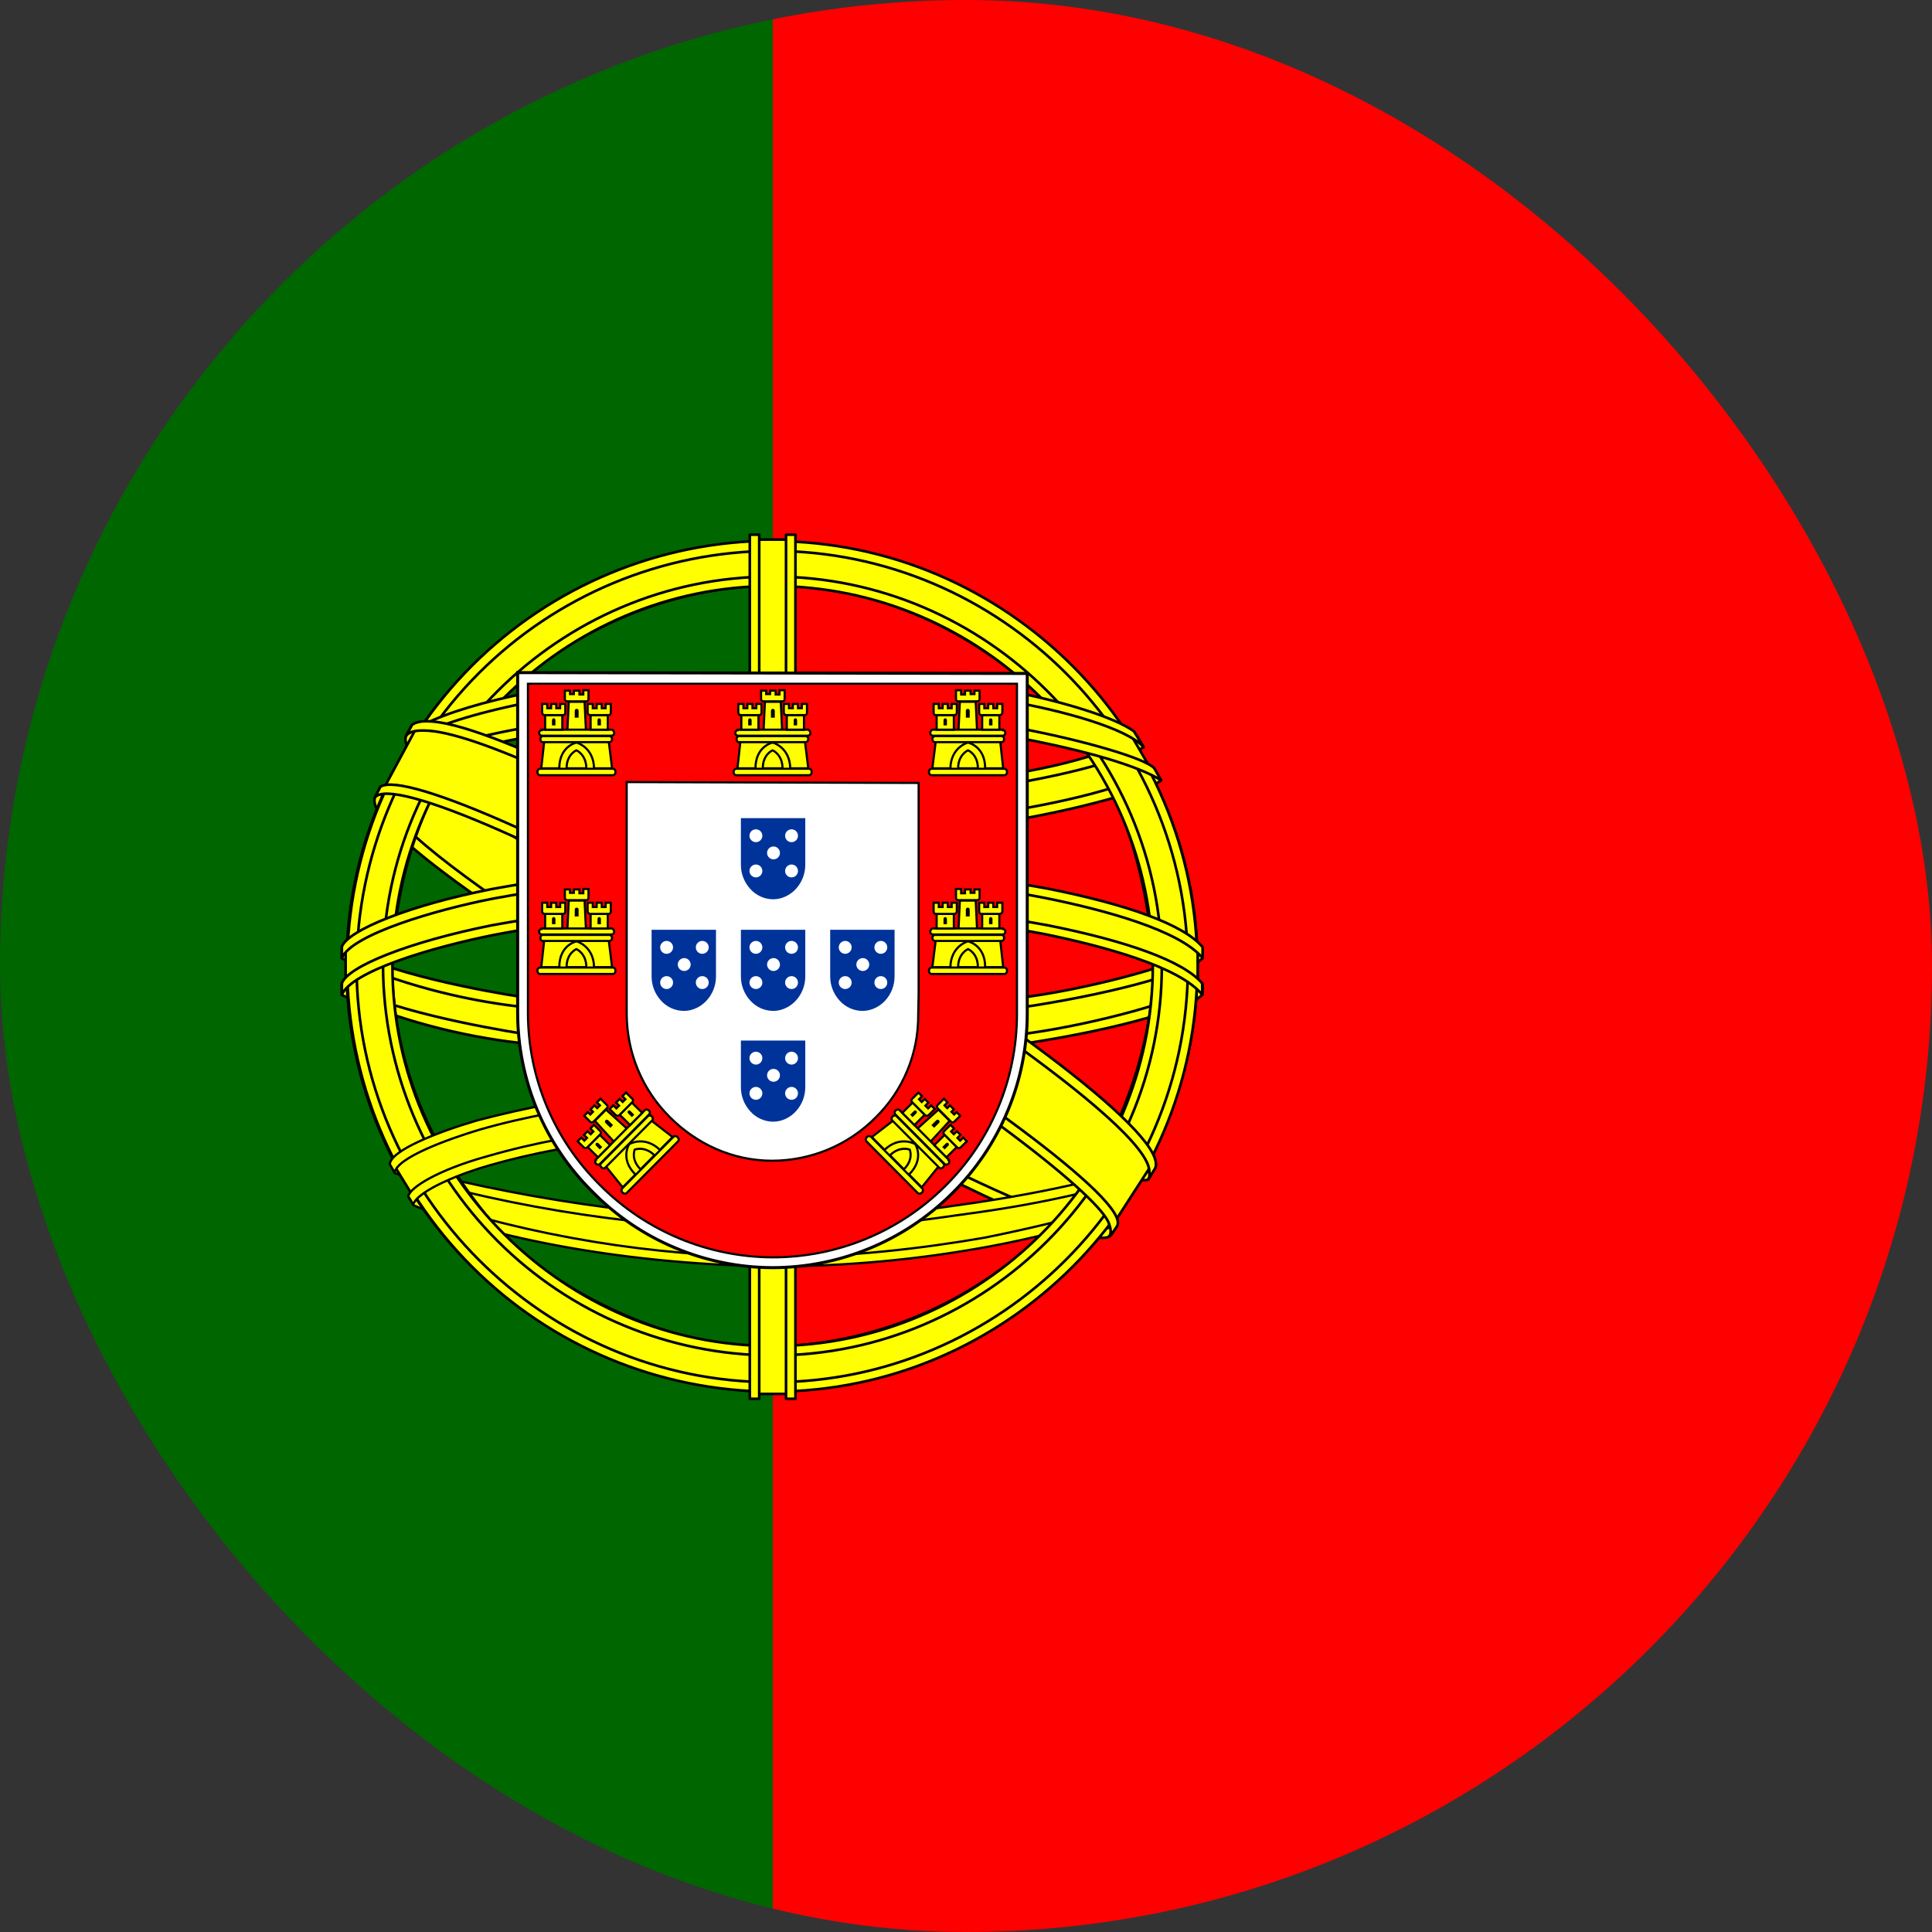 <svg width="64" height="64" viewBox="0 0 64 64" fill="none" xmlns="http://www.w3.org/2000/svg">
<rect x="0" y="0" width="64" height="64" fill="#333333" stroke="none"/>
<g id="Portugal (PT)">
<g clip-path="url(#clip0_7893_6740)">
<path id="Vector" d="M25.6 0H64V64H25.588L25.6 0Z" fill="#FF0000"/>
<path id="Vector_2" d="M-0 0H25.6V64H-0.013L-0 0Z" fill="#006600"/>
<g id="Group">
<path id="Vector_3" fill-rule="evenodd" clip-rule="evenodd" d="M36.726 40.825C32.426 40.7 12.726 28.4 12.601 26.438L13.676 24.625C15.626 27.462 35.776 39.425 37.751 39L36.726 40.825Z" fill="#FFFF00" stroke="black" stroke-width="0.087" stroke-linecap="round" stroke-linejoin="round"/>
<path id="Vector_4" fill-rule="evenodd" clip-rule="evenodd" d="M13.451 24.375C13.063 25.413 18.588 28.825 25.238 32.875C31.888 36.913 37.613 39.413 38.051 39.063L38.238 38.7C38.163 38.825 37.963 38.863 37.663 38.775C35.863 38.25 31.176 36.1 25.376 32.588C19.576 29.075 14.526 25.825 13.751 24.45C13.687 24.322 13.657 24.18 13.663 24.038H13.638L13.476 24.325L13.451 24.375ZM36.826 40.875C36.751 41.013 36.613 41.013 36.363 41C34.751 40.813 29.863 38.438 24.113 34.988C17.388 30.963 11.838 27.3 12.451 26.35L12.613 26.05L12.638 26.063C12.101 27.688 23.588 34.25 24.263 34.675C30.901 38.8 36.513 41.2 37.013 40.575L36.826 40.875Z" fill="#FFFF00" stroke="black" stroke-width="0.087" stroke-linecap="round" stroke-linejoin="round"/>
<path id="Vector_5" fill-rule="evenodd" clip-rule="evenodd" d="M25.625 27.625C29.913 27.588 35.225 27.038 38.275 25.825L37.625 24.75C35.813 25.75 30.488 26.413 25.588 26.5C19.788 26.45 15.7 25.913 13.65 24.538L13.025 25.675C16.8 27.263 20.65 27.613 25.625 27.625Z" fill="#FFFF00" stroke="black" stroke-width="0.087" stroke-linecap="round" stroke-linejoin="round"/>
<g id="Vector_6">
<path fill-rule="evenodd" clip-rule="evenodd" d="M38.462 25.85C38.35 26.012 36.362 26.7 33.425 27.2C30.835 27.588 28.219 27.781 25.6 27.775C23.092 27.786 20.586 27.628 18.1 27.3C15.037 26.812 13.437 26.137 12.85 25.9L13 25.612C14.662 26.268 16.394 26.729 18.162 26.987C20.628 27.31 23.113 27.464 25.6 27.45C28.198 27.451 30.793 27.259 33.362 26.875C36.362 26.387 38.012 25.762 38.237 25.475L38.462 25.85ZM37.875 24.75C37.55 25 35.925 25.587 33.075 26.037C30.611 26.391 28.126 26.567 25.637 26.562C23.238 26.581 20.84 26.426 18.462 26.1C15.55 25.725 14.012 25.037 13.462 24.837L13.625 24.55C14.05 24.775 15.55 25.375 18.5 25.8C20.866 26.107 23.251 26.253 25.637 26.237C28.105 26.241 30.57 26.065 33.012 25.712C35.887 25.312 37.437 24.587 37.675 24.4L37.875 24.75ZM11.5 32.8C14.15 34.225 20.012 34.95 25.575 35C30.637 35 37.237 34.212 39.7 32.9L39.625 31.475C38.862 32.687 31.8 33.85 25.525 33.8C19.25 33.75 13.425 32.775 11.487 31.525V32.8" fill="#FFFF00"/>
<path d="M11.5 32.8C14.15 34.225 20.012 34.95 25.575 35C30.637 35 37.237 34.212 39.7 32.9L39.625 31.475C38.862 32.687 31.8 33.85 25.525 33.8C19.25 33.75 13.425 32.775 11.487 31.525V32.8M38.462 25.85C38.35 26.012 36.362 26.7 33.425 27.2C30.835 27.588 28.219 27.781 25.6 27.775C23.092 27.786 20.586 27.628 18.1 27.3C15.037 26.812 13.437 26.137 12.85 25.9L13 25.612C14.662 26.268 16.394 26.729 18.162 26.987C20.628 27.31 23.113 27.464 25.6 27.45C28.198 27.451 30.793 27.259 33.362 26.875C36.362 26.387 38.012 25.762 38.237 25.475L38.462 25.85ZM37.875 24.75C37.55 25 35.925 25.587 33.075 26.037C30.611 26.391 28.126 26.567 25.637 26.562C23.238 26.581 20.84 26.426 18.462 26.1C15.55 25.725 14.012 25.037 13.462 24.837L13.625 24.55C14.05 24.775 15.55 25.375 18.5 25.8C20.866 26.107 23.251 26.253 25.637 26.237C28.105 26.241 30.57 26.065 33.012 25.712C35.887 25.312 37.437 24.587 37.675 24.4L37.875 24.75Z" stroke="black" stroke-width="0.087" stroke-linecap="round" stroke-linejoin="round"/>
</g>
<g id="Vector_7">
<path fill-rule="evenodd" clip-rule="evenodd" d="M39.838 32.6V32.938C39.463 33.388 37.138 34.063 34.225 34.525C31.34 34.944 28.428 35.145 25.513 35.125C22.088 35.125 19.363 34.875 17.238 34.55C15.199 34.318 13.206 33.783 11.325 32.963V32.563C12.625 33.425 16.113 34.05 17.288 34.238C19.388 34.563 22.1 34.8 25.513 34.8C29.1 34.8 31.975 34.55 34.175 34.213C36.275 33.913 39.25 33.125 39.838 32.6ZM39.838 31.388V31.738C39.463 32.175 37.138 32.85 34.225 33.313C31.34 33.732 28.428 33.932 25.513 33.913C22.088 33.913 19.363 33.663 17.25 33.35C15.207 33.115 13.209 32.576 11.325 31.75V31.35C12.625 32.213 16.113 32.85 17.288 33.025C19.4 33.35 22.113 33.6 25.513 33.6C29.1 33.6 31.975 33.35 34.175 33C36.275 32.7 39.25 31.913 39.838 31.388ZM25.563 40.575C19.488 40.538 14.275 38.925 13.175 38.65L13.975 39.9C15.913 40.725 21 41.95 25.625 41.813C30.25 41.675 34.288 41.313 37.125 39.938L37.95 38.625C36.013 39.538 29.413 40.575 25.575 40.575" fill="#FFFF00"/>
<path d="M25.563 40.575C19.488 40.538 14.275 38.925 13.175 38.65L13.975 39.9C15.913 40.725 21 41.95 25.625 41.813C30.25 41.675 34.288 41.313 37.125 39.938L37.95 38.625C36.013 39.538 29.413 40.575 25.575 40.575M39.838 32.6V32.938C39.463 33.388 37.138 34.063 34.225 34.525C31.34 34.944 28.428 35.145 25.513 35.125C22.088 35.125 19.363 34.875 17.238 34.55C15.199 34.318 13.206 33.783 11.325 32.963V32.563C12.625 33.425 16.113 34.05 17.288 34.238C19.388 34.563 22.1 34.8 25.513 34.8C29.1 34.8 31.975 34.55 34.175 34.213C36.275 33.913 39.25 33.125 39.838 32.6ZM39.838 31.388V31.738C39.463 32.175 37.138 32.85 34.225 33.313C31.34 33.732 28.428 33.932 25.513 33.913C22.088 33.913 19.363 33.663 17.25 33.35C15.207 33.115 13.209 32.576 11.325 31.75V31.35C12.625 32.213 16.113 32.85 17.288 33.025C19.4 33.35 22.113 33.6 25.513 33.6C29.1 33.6 31.975 33.35 34.175 33C36.275 32.7 39.25 31.913 39.838 31.388Z" stroke="black" stroke-width="0.087" stroke-linecap="round" stroke-linejoin="round"/>
</g>
<path id="Vector_8" fill-rule="evenodd" clip-rule="evenodd" d="M37.437 39.637C37.316 39.823 37.191 40.006 37.062 40.187C35.644 40.658 34.195 41.03 32.725 41.3C30.366 41.734 27.973 41.951 25.575 41.95C20.187 41.875 15.775 40.825 13.7 39.925L13.525 39.637L13.562 39.587L13.837 39.7C17.633 40.958 21.602 41.611 25.6 41.637C28.1 41.65 30.6 41.35 32.612 41C35.712 40.375 36.962 39.912 37.35 39.7L37.437 39.637ZM38.15 38.462H38.162C38.072 38.621 37.98 38.78 37.887 38.937C37.175 39.187 35.225 39.762 32.387 40.162C30.512 40.412 29.35 40.662 25.637 40.737C21.384 40.691 17.157 40.061 13.075 38.862L12.925 38.55C17.071 39.688 21.34 40.317 25.637 40.425C29.037 40.35 30.487 40.1 32.337 39.837C35.65 39.337 37.312 38.787 37.812 38.625C37.809 38.616 37.804 38.608 37.8 38.6L38.15 38.462Z" fill="#FFFF00" stroke="black" stroke-width="0.075" stroke-linecap="round" stroke-linejoin="round"/>
<path id="Vector_9" fill-rule="evenodd" clip-rule="evenodd" d="M38.226 31.675C38.251 35.675 36.201 39.275 34.551 40.863C32.127 43.22 28.894 44.561 25.513 44.613C21.476 44.688 17.676 42.05 16.651 40.9C14.651 38.638 13.026 35.775 12.976 31.9C13.226 27.525 14.938 24.488 17.426 22.4C19.833 20.42 22.859 19.349 25.976 19.375C29.151 19.463 32.876 21.025 35.438 24.125C37.113 26.15 37.851 28.35 38.226 31.688V31.675ZM25.551 17.975C33.301 17.975 39.676 24.288 39.676 32.013C39.653 35.744 38.154 39.314 35.508 41.944C32.861 44.574 29.282 46.05 25.551 46.05C17.801 46.05 11.476 39.75 11.476 32.013C11.476 24.275 17.801 17.975 25.551 17.975Z" fill="#FFFF00" stroke="black" stroke-width="0.087" stroke-linecap="round" stroke-linejoin="round"/>
<path id="Vector_10" fill-rule="evenodd" clip-rule="evenodd" d="M25.587 17.925C33.337 17.925 39.663 24.263 39.663 32.013C39.663 39.763 33.337 46.1 25.587 46.1C21.852 46.09 18.273 44.601 15.633 41.959C12.992 39.316 11.507 35.736 11.5 32C11.51 28.267 12.997 24.689 15.637 22.05C18.277 19.41 21.854 17.922 25.587 17.913V17.925ZM11.812 32.013C11.812 39.588 18.038 45.788 25.587 45.788C33.138 45.788 39.35 39.588 39.35 32.013C39.35 24.438 33.138 18.25 25.587 18.25C21.94 18.263 18.446 19.717 15.866 22.295C13.286 24.873 11.829 28.366 11.812 32.013Z" fill="#FFFF00" stroke="black" stroke-width="0.087" stroke-linecap="round" stroke-linejoin="round"/>
<path id="Vector_11" fill-rule="evenodd" clip-rule="evenodd" d="M25.6 19.1C32.663 19.1 38.487 24.913 38.487 32C38.487 39.1 32.663 44.9 25.6 44.9C22.181 44.89 18.904 43.528 16.485 41.112C14.066 38.695 12.701 35.419 12.688 32C12.688 24.913 18.512 19.1 25.587 19.1H25.6ZM13 32C13 38.925 18.688 44.588 25.6 44.588C32.5 44.588 38.188 38.925 38.188 32C38.188 25.075 32.5 19.413 25.587 19.413C18.675 19.413 13 25.075 13 32Z" fill="#FFFF00" stroke="black" stroke-width="0.087" stroke-linecap="round" stroke-linejoin="round"/>
<path id="Vector_12" fill-rule="evenodd" clip-rule="evenodd" d="M26.163 17.875H24.95V46.175H26.163V17.875Z" fill="#FFFF00" stroke="black" stroke-width="0.087" stroke-linecap="round" stroke-linejoin="round"/>
<path id="Vector_13" fill-rule="evenodd" clip-rule="evenodd" d="M26.038 17.712H26.35V46.337H26.038V17.712ZM24.838 17.712H25.15V46.337H24.838V17.712Z" fill="#FFFF00" stroke="black" stroke-width="0.087" stroke-linecap="round" stroke-linejoin="round"/>
<path id="Vector_14" fill-rule="evenodd" clip-rule="evenodd" d="M39.675 32.562V31.5L38.825 30.712L33.988 29.425L27.013 28.712L18.638 29.137L12.65 30.562L11.45 31.462V32.5L14.5 31.125L21.75 30H28.725L33.85 30.562L37.4 31.425L39.675 32.562Z" fill="#FFFF00" stroke="black" stroke-width="0.087" stroke-linecap="round" stroke-linejoin="round"/>
<path id="Vector_15" fill-rule="evenodd" clip-rule="evenodd" d="M25.588 29.837C28.644 29.825 31.695 30.097 34.7 30.65C37.338 31.175 39.2 31.837 39.825 32.575V32.95C39.075 32.025 36.575 31.35 34.638 30.95C32.1 30.462 28.888 30.15 25.588 30.15C22.088 30.15 18.838 30.488 16.338 30.975C14.338 31.375 11.663 32.163 11.325 32.95V32.575C11.513 32.025 13.5 31.212 16.3 30.65C19.364 30.094 22.474 29.822 25.588 29.837ZM25.588 28.625C28.648 28.613 31.703 28.885 34.713 29.438C37.338 29.962 39.213 30.625 39.838 31.375V31.738C39.075 30.812 36.563 30.137 34.638 29.75C32.1 29.25 28.888 28.938 25.588 28.938C22.494 28.928 19.406 29.204 16.363 29.762C14.425 30.137 11.638 30.962 11.325 31.738V31.363C11.513 30.825 13.55 29.988 16.3 29.45C19.364 28.89 22.473 28.614 25.588 28.625ZM25.525 22.462C30.763 22.438 35.338 23.2 37.425 24.275L38.188 25.587C36.375 24.613 31.438 23.587 25.525 23.75C20.713 23.775 15.575 24.275 12.988 25.65L13.9 24.125C16.025 23.025 21.025 22.475 25.525 22.462Z" fill="#FFFF00" stroke="black" stroke-width="0.087" stroke-linecap="round" stroke-linejoin="round"/>
<g id="Vector_16">
<path fill-rule="evenodd" clip-rule="evenodd" d="M25.588 23.55C28.588 23.55 31.463 23.712 33.763 24.125C35.9 24.525 37.95 25.125 38.238 25.45L38.463 25.85C37.75 25.387 35.988 24.863 33.713 24.438C31.027 24.009 28.308 23.821 25.588 23.875C22.213 23.875 19.588 24.038 17.338 24.438C14.963 24.875 13.313 25.512 12.9 25.812L13.125 25.4C13.913 24.988 15.175 24.5 17.288 24.125C19.613 23.7 22.25 23.575 25.588 23.55ZM25.588 22.35C28.228 22.308 30.867 22.492 33.475 22.9C35.213 23.238 36.925 23.762 37.563 24.225L37.888 24.75C37.325 24.125 35.213 23.538 33.338 23.212C31.163 22.837 28.45 22.688 25.588 22.663C22.588 22.663 19.813 22.85 17.663 23.238C15.613 23.637 14.288 24.1 13.725 24.462L14.013 24.012C14.788 23.613 16.038 23.238 17.613 22.925C19.775 22.538 22.575 22.35 25.588 22.35ZM32.588 37.862C30.277 37.464 27.933 37.288 25.588 37.337C16.85 37.438 14.038 39.125 13.688 39.638L13.038 38.575C15.25 36.962 20 36.062 25.625 36.15C28.538 36.2 31.05 36.4 33.175 36.8L32.575 37.862" fill="#FFFF00"/>
<path d="M32.588 37.862C30.277 37.464 27.933 37.288 25.588 37.337C16.85 37.438 14.038 39.125 13.688 39.638L13.038 38.575C15.25 36.962 20 36.062 25.625 36.15C28.538 36.2 31.05 36.4 33.175 36.8L32.575 37.862M25.588 23.55C28.588 23.55 31.463 23.712 33.763 24.125C35.9 24.525 37.95 25.125 38.238 25.45L38.463 25.85C37.75 25.387 35.988 24.863 33.713 24.438C31.027 24.009 28.308 23.821 25.588 23.875C22.213 23.875 19.588 24.038 17.338 24.438C14.963 24.875 13.313 25.512 12.9 25.812L13.125 25.4C13.913 24.988 15.175 24.5 17.288 24.125C19.613 23.7 22.25 23.575 25.588 23.55ZM25.588 22.35C28.228 22.308 30.867 22.492 33.475 22.9C35.213 23.238 36.925 23.762 37.563 24.225L37.888 24.75C37.325 24.125 35.213 23.538 33.338 23.212C31.163 22.837 28.45 22.688 25.588 22.663C22.588 22.663 19.813 22.85 17.663 23.238C15.613 23.637 14.288 24.1 13.725 24.462L14.013 24.012C14.788 23.613 16.038 23.238 17.613 22.925C19.775 22.538 22.575 22.35 25.588 22.35Z" stroke="black" stroke-width="0.087" stroke-linecap="round" stroke-linejoin="round"/>
</g>
<path id="Vector_17" fill-rule="evenodd" clip-rule="evenodd" d="M25.538 37.188C27.963 37.225 30.351 37.313 32.663 37.75L32.488 38.05C30.198 37.655 27.875 37.475 25.551 37.513C22.326 37.488 19.051 37.788 16.226 38.6C15.326 38.85 13.851 39.425 13.688 39.9L13.526 39.625C13.576 39.35 14.476 38.763 16.151 38.3C19.401 37.363 22.438 37.213 25.526 37.175L25.538 37.188ZM25.651 35.963C28.211 35.96 30.767 36.182 33.288 36.625L33.113 36.938C30.656 36.488 28.161 36.27 25.663 36.288C22.426 36.288 19.001 36.525 15.876 37.425C14.876 37.725 13.126 38.35 13.076 38.85L12.913 38.563C12.951 38.113 14.451 37.513 15.813 37.113C19.023 36.273 22.334 35.886 25.651 35.963Z" fill="#FFFF00" stroke="black" stroke-width="0.075" stroke-linecap="round" stroke-linejoin="round"/>
<path id="Vector_18" fill-rule="evenodd" clip-rule="evenodd" d="M38.05 38.738L37 40.363L33.988 37.688L26.163 32.438L17.35 27.588L12.763 26.025L13.738 24.213L14.075 24.038L16.925 24.75L26.3 29.588L31.713 33L36.25 36.25L38.1 38.388L38.05 38.738Z" fill="#FFFF00" stroke="black" stroke-width="0.087" stroke-linecap="round" stroke-linejoin="round"/>
<path id="Vector_19" fill-rule="evenodd" clip-rule="evenodd" d="M12.6 26.062C13.412 25.525 19.312 28.15 25.475 31.875C31.637 35.612 37.525 39.825 37 40.625L36.825 40.887L36.737 40.95C36.762 40.95 36.85 40.825 36.737 40.537C36.462 39.675 32.3 36.35 25.362 32.162C18.612 28.137 12.987 25.712 12.425 26.412L12.6 26.062ZM38.262 38.712C38.762 37.712 33.3 33.587 26.512 29.575C19.575 25.637 14.562 23.325 13.65 24.012L13.45 24.387C13.45 24.4 13.45 24.362 13.5 24.325C13.662 24.187 13.937 24.2 14.062 24.2C15.637 24.212 20.137 26.275 26.437 29.9C29.2 31.5 38.112 37.225 38.075 38.825C38.075 38.962 38.087 38.987 38.037 39.062L38.262 38.712Z" fill="#FFFF00" stroke="black" stroke-width="0.087" stroke-linecap="round" stroke-linejoin="round"/>
</g>
<g id="Group_2">
<path id="Vector_20" d="M17.148 33.559C17.15 34.663 17.371 35.756 17.798 36.774C18.225 37.792 18.85 38.715 19.636 39.49C20.413 40.278 21.338 40.906 22.359 41.335C23.379 41.765 24.474 41.988 25.581 41.993C27.822 41.993 29.97 41.102 31.555 39.518C32.338 38.739 32.96 37.813 33.385 36.792C33.81 35.772 34.029 34.678 34.029 33.573V22.309L17.148 22.281V33.559Z" fill="white" stroke="black" stroke-width="0.1"/>
<path id="Vector_21" d="M17.489 33.573C17.492 34.632 17.705 35.68 18.115 36.657C18.525 37.633 19.125 38.518 19.879 39.262C21.393 40.784 23.449 41.643 25.596 41.651C27.739 41.653 29.795 40.803 31.313 39.29C32.065 38.546 32.662 37.66 33.069 36.683C33.477 35.707 33.687 34.66 33.688 33.602V22.65H17.489V33.573ZM30.431 25.936V32.89L30.417 33.616C30.422 34.251 30.299 34.881 30.054 35.467C29.81 36.054 29.45 36.585 28.995 37.029C28.091 37.937 26.863 38.448 25.582 38.451C24.245 38.451 23.064 37.882 22.183 37.001C21.275 36.096 20.764 34.869 20.76 33.587V25.907L30.431 25.936Z" fill="#FF0000" stroke="black" stroke-width="0.071"/>
<g id="e">
<g id="d">
<path id="Vector_22" d="M18.513 25.509C18.527 24.727 19.082 24.542 19.082 24.542C19.096 24.542 19.693 24.741 19.693 25.523L18.513 25.509Z" fill="#FFFF00"/>
<path id="Vector_23" d="M18.029 24.556L17.93 25.452H18.527C18.527 24.713 19.096 24.599 19.096 24.599C19.11 24.599 19.665 24.755 19.679 25.452H20.276L20.163 24.542L18.029 24.556ZM17.887 25.466H20.305C20.348 25.466 20.39 25.509 20.39 25.566C20.39 25.637 20.348 25.68 20.305 25.68H17.887C17.844 25.68 17.802 25.637 17.802 25.566C17.802 25.509 17.844 25.466 17.901 25.466H17.887Z" fill="#FFFF00" stroke="black" stroke-width="0.071"/>
<g id="Vector_24">
<path d="M18.769 25.452C18.769 24.983 19.096 24.855 19.096 24.855C19.096 24.855 19.423 24.997 19.423 25.452H18.769ZM17.944 24.172H20.262C20.305 24.172 20.347 24.229 20.347 24.286C20.347 24.329 20.305 24.371 20.262 24.371H17.944C17.901 24.371 17.858 24.329 17.858 24.272C17.858 24.229 17.901 24.186 17.944 24.186V24.172ZM18.001 24.386H20.191C20.233 24.386 20.276 24.428 20.276 24.485C20.276 24.542 20.233 24.585 20.191 24.585H17.986C17.93 24.585 17.901 24.542 17.901 24.485C17.901 24.428 17.93 24.386 17.986 24.386H18.001ZM18.712 22.878H18.882V22.992H19.01V22.878H19.195V23.006H19.323V22.864H19.494V23.148C19.494 23.205 19.465 23.233 19.423 23.233H18.797C18.754 23.233 18.712 23.205 18.712 23.162V22.878ZM19.366 23.262L19.409 24.172H18.797L18.84 23.248H19.366" fill="#FFFF00"/>
<path d="M19.366 23.262L19.409 24.172H18.797L18.84 23.248H19.366M18.769 25.452C18.769 24.983 19.096 24.855 19.096 24.855C19.096 24.855 19.423 24.997 19.423 25.452H18.769ZM17.944 24.172H20.262C20.305 24.172 20.347 24.229 20.347 24.286C20.347 24.329 20.305 24.371 20.262 24.371H17.944C17.901 24.371 17.858 24.329 17.858 24.272C17.858 24.229 17.901 24.186 17.944 24.186V24.172ZM18.001 24.386H20.191C20.233 24.386 20.276 24.428 20.276 24.485C20.276 24.542 20.233 24.585 20.191 24.585H17.986C17.93 24.585 17.901 24.542 17.901 24.485C17.901 24.428 17.93 24.386 17.986 24.386H18.001ZM18.712 22.878H18.882V22.992H19.01V22.878H19.195V23.006H19.323V22.864H19.494V23.148C19.494 23.205 19.465 23.233 19.423 23.233H18.797C18.754 23.233 18.712 23.205 18.712 23.162V22.878Z" stroke="black" stroke-width="0.071"/>
</g>
<path id="a" d="M18.627 23.689V24.172H18.058V23.689H18.627Z" fill="#FFFF00" stroke="black" stroke-width="0.071"/>
<path id="a_2" d="M20.134 23.689V24.172H19.565V23.689H20.134Z" fill="#FFFF00" stroke="black" stroke-width="0.071"/>
<path id="b" d="M17.958 23.319H18.129V23.461H18.257V23.319H18.427V23.461H18.555V23.319H18.726V23.603C18.726 23.66 18.698 23.689 18.655 23.689H18.043C18.021 23.689 17.999 23.68 17.983 23.664C17.967 23.648 17.958 23.626 17.958 23.603V23.319Z" fill="#FFFF00" stroke="black" stroke-width="0.071"/>
<path id="b_2" d="M19.466 23.319H19.637V23.461H19.765V23.319H19.935V23.461H20.063V23.319H20.234V23.603C20.234 23.66 20.205 23.689 20.163 23.689H19.551C19.529 23.689 19.507 23.68 19.491 23.664C19.475 23.648 19.466 23.626 19.466 23.603V23.319Z" fill="#FFFF00" stroke="black" stroke-width="0.071"/>
<path id="Vector_25" d="M19.039 23.546C19.039 23.461 19.167 23.461 19.167 23.546V23.774H19.039V23.546Z" fill="#000001"/>
<path id="c" d="M18.285 23.859C18.285 23.774 18.399 23.774 18.399 23.859V24.03H18.285V23.859Z" fill="#000001"/>
<path id="c_2" d="M19.793 23.859C19.793 23.774 19.907 23.774 19.907 23.859V24.03H19.793V23.859Z" fill="#000001"/>
</g>
<g id="d_2">
<path id="Vector_26" d="M18.513 32.094C18.527 31.312 19.082 31.127 19.082 31.127C19.096 31.127 19.693 31.326 19.693 32.108L18.513 32.094Z" fill="#FFFF00"/>
<path id="Vector_27" d="M18.029 31.141L17.93 32.037H18.527C18.527 31.298 19.096 31.184 19.096 31.184C19.11 31.184 19.665 31.34 19.679 32.037H20.276L20.163 31.127L18.029 31.141ZM17.887 32.051H20.305C20.348 32.051 20.39 32.094 20.39 32.151C20.39 32.222 20.348 32.265 20.305 32.265H17.887C17.844 32.265 17.802 32.222 17.802 32.151C17.802 32.094 17.844 32.051 17.901 32.051H17.887Z" fill="#FFFF00" stroke="black" stroke-width="0.071"/>
<g id="Vector_28">
<path d="M18.769 32.037C18.769 31.568 19.096 31.44 19.096 31.44C19.096 31.44 19.423 31.582 19.423 32.037H18.769ZM17.944 30.757H20.262C20.305 30.757 20.347 30.814 20.347 30.871C20.347 30.914 20.305 30.956 20.262 30.956H17.944C17.901 30.956 17.858 30.914 17.858 30.857C17.858 30.814 17.901 30.771 17.944 30.771V30.757ZM18.001 30.971H20.191C20.233 30.971 20.276 31.013 20.276 31.07C20.276 31.127 20.233 31.17 20.191 31.17H17.986C17.93 31.17 17.901 31.127 17.901 31.07C17.901 31.013 17.93 30.971 17.986 30.971H18.001ZM18.712 29.463H18.882V29.577H19.01V29.463H19.195V29.591H19.323V29.449H19.494V29.733C19.494 29.79 19.465 29.819 19.423 29.819H18.797C18.754 29.819 18.712 29.79 18.712 29.747V29.463ZM19.366 29.847L19.409 30.757H18.797L18.84 29.833H19.366" fill="#FFFF00"/>
<path d="M19.366 29.847L19.409 30.757H18.797L18.84 29.833H19.366M18.769 32.037C18.769 31.568 19.096 31.44 19.096 31.44C19.096 31.44 19.423 31.582 19.423 32.037H18.769ZM17.944 30.757H20.262C20.305 30.757 20.347 30.814 20.347 30.871C20.347 30.914 20.305 30.956 20.262 30.956H17.944C17.901 30.956 17.858 30.914 17.858 30.857C17.858 30.814 17.901 30.771 17.944 30.771V30.757ZM18.001 30.971H20.191C20.233 30.971 20.276 31.013 20.276 31.07C20.276 31.127 20.233 31.17 20.191 31.17H17.986C17.93 31.17 17.901 31.127 17.901 31.07C17.901 31.013 17.93 30.971 17.986 30.971H18.001ZM18.712 29.463H18.882V29.577H19.01V29.463H19.195V29.591H19.323V29.449H19.494V29.733C19.494 29.79 19.465 29.819 19.423 29.819H18.797C18.754 29.819 18.712 29.79 18.712 29.747V29.463Z" stroke="black" stroke-width="0.071"/>
</g>
<path id="a_3" d="M18.627 30.273V30.757H18.058V30.273H18.627Z" fill="#FFFF00" stroke="black" stroke-width="0.071"/>
<path id="a_4" d="M20.134 30.273V30.757H19.565V30.273H20.134Z" fill="#FFFF00" stroke="black" stroke-width="0.071"/>
<path id="b_3" d="M17.958 29.904H18.129V30.046H18.257V29.904H18.427V30.046H18.555V29.904H18.726V30.188C18.726 30.245 18.698 30.274 18.655 30.274H18.043C18.021 30.274 17.999 30.265 17.983 30.249C17.967 30.233 17.958 30.211 17.958 30.188V29.904Z" fill="#FFFF00" stroke="black" stroke-width="0.071"/>
<path id="b_4" d="M19.466 29.904H19.637V30.046H19.765V29.904H19.935V30.046H20.063V29.904H20.234V30.188C20.234 30.245 20.205 30.274 20.163 30.274H19.551C19.529 30.274 19.507 30.265 19.491 30.249C19.475 30.233 19.466 30.211 19.466 30.188V29.904Z" fill="#FFFF00" stroke="black" stroke-width="0.071"/>
<path id="Vector_29" d="M19.039 30.131C19.039 30.046 19.167 30.046 19.167 30.131V30.359H19.039V30.131Z" fill="#000001"/>
<path id="c_3" d="M18.285 30.444C18.285 30.359 18.399 30.359 18.399 30.444V30.615H18.285V30.444Z" fill="#000001"/>
<path id="c_4" d="M19.793 30.444C19.793 30.359 19.907 30.359 19.907 30.444V30.615H19.793V30.444Z" fill="#000001"/>
</g>
<g id="d_3">
<path id="Vector_30" d="M21.08 38.957C20.535 38.396 20.794 37.872 20.794 37.872C20.804 37.862 21.367 37.578 21.922 38.129L21.08 38.957Z" fill="#FFFF00"/>
<path id="Vector_31" d="M20.062 38.629L20.628 39.331L21.049 38.907C20.524 38.386 20.844 37.902 20.844 37.902C20.854 37.892 21.356 37.609 21.86 38.09L22.281 37.666L21.555 37.105L20.062 38.629ZM20.608 39.371L22.311 37.656C22.341 37.625 22.402 37.625 22.442 37.665C22.493 37.715 22.493 37.776 22.463 37.806L20.759 39.521C20.729 39.552 20.669 39.552 20.618 39.502C20.578 39.462 20.578 39.401 20.618 39.361L20.608 39.371Z" fill="#FFFF00" stroke="black" stroke-width="0.071"/>
<g id="Vector_32">
<path d="M21.219 38.735C20.886 38.404 21.026 38.082 21.026 38.082C21.026 38.082 21.357 37.95 21.68 38.271L21.219 38.735ZM19.73 38.419L21.363 36.774C21.393 36.743 21.464 36.753 21.504 36.793C21.534 36.823 21.535 36.884 21.505 36.914L19.871 38.559C19.841 38.589 19.781 38.589 19.74 38.549C19.71 38.519 19.71 38.459 19.74 38.429L19.73 38.419ZM19.921 38.529L21.465 36.974C21.495 36.944 21.555 36.944 21.595 36.984C21.636 37.024 21.636 37.084 21.606 37.115L20.052 38.679C20.012 38.719 19.962 38.709 19.922 38.669C19.881 38.629 19.871 38.579 19.911 38.539L19.921 38.529ZM19.353 36.962L19.473 36.84L19.554 36.921L19.644 36.83L19.563 36.75L19.693 36.618L19.784 36.709L19.874 36.618L19.773 36.518L19.894 36.397L20.096 36.597C20.136 36.637 20.136 36.677 20.106 36.708L19.665 37.152C19.635 37.182 19.585 37.192 19.554 37.162L19.353 36.962ZM20.086 36.768L20.762 37.379L20.331 37.813L19.705 37.131L20.076 36.758" fill="#FFFF00"/>
<path d="M20.086 36.768L20.762 37.379L20.331 37.813L19.705 37.131L20.076 36.758M21.219 38.735C20.886 38.404 21.026 38.082 21.026 38.082C21.026 38.082 21.357 37.95 21.68 38.271L21.219 38.735ZM19.73 38.419L21.363 36.774C21.393 36.743 21.464 36.753 21.504 36.793C21.534 36.823 21.535 36.884 21.505 36.914L19.871 38.559C19.841 38.589 19.781 38.589 19.74 38.549C19.71 38.519 19.71 38.459 19.74 38.429L19.73 38.419ZM19.921 38.529L21.465 36.974C21.495 36.944 21.555 36.944 21.595 36.984C21.636 37.024 21.636 37.084 21.606 37.115L20.052 38.679C20.012 38.719 19.962 38.709 19.922 38.669C19.881 38.629 19.871 38.579 19.911 38.539L19.921 38.529ZM19.353 36.962L19.473 36.84L19.554 36.921L19.644 36.83L19.563 36.75L19.693 36.618L19.784 36.709L19.874 36.618L19.773 36.518L19.894 36.397L20.096 36.597C20.136 36.637 20.136 36.677 20.106 36.708L19.665 37.152C19.635 37.182 19.585 37.192 19.554 37.162L19.353 36.962Z" stroke="black" stroke-width="0.071"/>
</g>
<path id="a_5" d="M19.868 37.593L20.211 37.934L19.81 38.338L19.467 37.997L19.868 37.593Z" fill="#FFFF00" stroke="black" stroke-width="0.071"/>
<path id="a_6" d="M20.93 36.524L21.273 36.865L20.872 37.269L20.529 36.928L20.93 36.524Z" fill="#FFFF00" stroke="black" stroke-width="0.071"/>
<path id="b_5" d="M19.135 37.807L19.255 37.686L19.356 37.786L19.446 37.695L19.345 37.595L19.465 37.474L19.566 37.574L19.657 37.483L19.556 37.383L19.676 37.262L19.878 37.463C19.918 37.503 19.918 37.543 19.888 37.573L19.457 38.007C19.441 38.023 19.42 38.032 19.397 38.032C19.374 38.032 19.353 38.023 19.337 38.008L19.135 37.807Z" fill="#FFFF00" stroke="black" stroke-width="0.071"/>
<path id="b_6" d="M20.196 36.738L20.317 36.617L20.418 36.717L20.508 36.626L20.407 36.526L20.527 36.405L20.628 36.505L20.718 36.414L20.617 36.314L20.737 36.193L20.939 36.393C20.98 36.433 20.98 36.474 20.95 36.504L20.519 36.938C20.503 36.954 20.481 36.963 20.459 36.963C20.436 36.963 20.414 36.954 20.398 36.938L20.196 36.738Z" fill="#FFFF00" stroke="black" stroke-width="0.071"/>
<path id="Vector_33" d="M20.057 37.201C19.997 37.141 20.087 37.05 20.147 37.11L20.309 37.27L20.219 37.361L20.057 37.201Z" fill="#000001"/>
<path id="c_5" d="M19.748 37.956C19.688 37.896 19.768 37.815 19.829 37.876L19.95 37.996L19.87 38.077L19.748 37.956Z" fill="#000001"/>
<path id="c_6" d="M20.811 36.886C20.75 36.826 20.831 36.745 20.891 36.806L21.012 36.926L20.932 37.007L20.811 36.886Z" fill="#000001"/>
</g>
</g>
<g id="d_4">
<path id="Vector_34" d="M25.012 25.509C25.026 24.727 25.581 24.542 25.581 24.542C25.595 24.542 26.192 24.741 26.192 25.523L25.012 25.509Z" fill="#FFFF00"/>
<path id="Vector_35" d="M24.528 24.556L24.429 25.452H25.026C25.026 24.713 25.595 24.599 25.595 24.599C25.609 24.599 26.164 24.755 26.178 25.452H26.776L26.662 24.542L24.528 24.556ZM24.386 25.466H26.804C26.847 25.466 26.889 25.509 26.889 25.566C26.889 25.637 26.847 25.68 26.804 25.68H24.386C24.343 25.68 24.301 25.637 24.301 25.566C24.301 25.509 24.343 25.466 24.4 25.466H24.386Z" fill="#FFFF00" stroke="black" stroke-width="0.071"/>
<g id="Vector_36">
<path d="M25.268 25.452C25.268 24.983 25.595 24.855 25.595 24.855C25.595 24.855 25.922 24.997 25.922 25.452H25.268ZM24.443 24.172H26.761C26.804 24.172 26.846 24.229 26.846 24.286C26.846 24.329 26.804 24.371 26.761 24.371H24.443C24.4 24.371 24.357 24.329 24.357 24.272C24.357 24.229 24.4 24.186 24.443 24.186V24.172ZM24.5 24.386H26.69C26.733 24.386 26.775 24.428 26.775 24.485C26.775 24.542 26.733 24.585 26.69 24.585H24.485C24.428 24.585 24.4 24.542 24.4 24.485C24.4 24.428 24.428 24.386 24.485 24.386H24.5ZM25.211 22.878H25.381V22.992H25.509V22.878H25.694V23.006H25.822V22.864H25.993V23.148C25.993 23.205 25.965 23.233 25.922 23.233H25.296C25.253 23.233 25.211 23.205 25.211 23.162V22.878ZM25.865 23.262L25.908 24.172H25.296L25.339 23.248H25.865" fill="#FFFF00"/>
<path d="M25.865 23.262L25.908 24.172H25.296L25.339 23.248H25.865M25.268 25.452C25.268 24.983 25.595 24.855 25.595 24.855C25.595 24.855 25.922 24.997 25.922 25.452H25.268ZM24.443 24.172H26.761C26.804 24.172 26.846 24.229 26.846 24.286C26.846 24.329 26.804 24.371 26.761 24.371H24.443C24.4 24.371 24.357 24.329 24.357 24.272C24.357 24.229 24.4 24.186 24.443 24.186V24.172ZM24.5 24.386H26.69C26.733 24.386 26.775 24.428 26.775 24.485C26.775 24.542 26.733 24.585 26.69 24.585H24.485C24.428 24.585 24.4 24.542 24.4 24.485C24.4 24.428 24.428 24.386 24.485 24.386H24.5ZM25.211 22.878H25.381V22.992H25.509V22.878H25.694V23.006H25.822V22.864H25.993V23.148C25.993 23.205 25.965 23.233 25.922 23.233H25.296C25.253 23.233 25.211 23.205 25.211 23.162V22.878Z" stroke="black" stroke-width="0.071"/>
</g>
<path id="a_7" d="M25.125 23.689V24.172H24.557V23.689H25.125Z" fill="#FFFF00" stroke="black" stroke-width="0.071"/>
<path id="a_8" d="M26.633 23.689V24.172H26.064V23.689H26.633Z" fill="#FFFF00" stroke="black" stroke-width="0.071"/>
<path id="b_7" d="M24.457 23.319H24.628V23.461H24.756V23.319H24.926V23.461H25.054V23.319H25.225V23.603C25.225 23.66 25.197 23.689 25.154 23.689H24.542C24.52 23.689 24.498 23.68 24.482 23.664C24.466 23.648 24.457 23.626 24.457 23.603V23.319Z" fill="#FFFF00" stroke="black" stroke-width="0.071"/>
<path id="b_8" d="M25.965 23.319H26.136V23.461H26.264V23.319H26.434V23.461H26.562V23.319H26.733V23.603C26.733 23.66 26.704 23.689 26.662 23.689H26.05C26.027 23.689 26.006 23.68 25.99 23.664C25.974 23.648 25.965 23.626 25.965 23.603V23.319Z" fill="#FFFF00" stroke="black" stroke-width="0.071"/>
<path id="Vector_37" d="M25.538 23.546C25.538 23.461 25.666 23.461 25.666 23.546V23.774H25.538V23.546Z" fill="#000001"/>
<path id="c_7" d="M24.784 23.859C24.784 23.774 24.898 23.774 24.898 23.859V24.03H24.784V23.859Z" fill="#000001"/>
<path id="c_8" d="M26.292 23.859C26.292 23.774 26.406 23.774 26.406 23.859V24.03H26.292V23.859Z" fill="#000001"/>
</g>
<g id="e_2">
<g id="d_5">
<path id="Vector_38" d="M32.649 25.509C32.635 24.727 32.081 24.542 32.081 24.542C32.066 24.542 31.469 24.741 31.469 25.523L32.649 25.509Z" fill="#FFFF00"/>
<path id="Vector_39" d="M33.133 24.556L33.232 25.452H32.635C32.635 24.713 32.066 24.599 32.066 24.599C32.052 24.599 31.497 24.755 31.483 25.452H30.886L31 24.542L33.133 24.556ZM33.275 25.466H30.857C30.815 25.466 30.772 25.509 30.772 25.566C30.772 25.637 30.815 25.68 30.857 25.68H33.275C33.318 25.68 33.36 25.637 33.36 25.566C33.36 25.509 33.318 25.466 33.261 25.466H33.275Z" fill="#FFFF00" stroke="black" stroke-width="0.071"/>
<g id="Vector_40">
<path d="M32.394 25.452C32.394 24.983 32.066 24.855 32.066 24.855C32.066 24.855 31.739 24.997 31.739 25.452H32.394ZM33.218 24.172H30.9C30.858 24.172 30.815 24.229 30.815 24.286C30.815 24.329 30.858 24.371 30.9 24.371H33.218C33.261 24.371 33.304 24.329 33.304 24.272C33.304 24.229 33.261 24.186 33.218 24.186V24.172ZM33.161 24.386H30.971C30.929 24.386 30.886 24.428 30.886 24.485C30.886 24.542 30.929 24.585 30.971 24.585H33.176C33.233 24.585 33.261 24.542 33.261 24.485C33.261 24.428 33.233 24.386 33.176 24.386H33.161ZM32.45 22.878H32.28V22.992H32.152V22.878H31.967V23.006H31.839V22.864H31.668V23.148C31.668 23.205 31.697 23.233 31.739 23.233H32.365C32.408 23.233 32.45 23.205 32.45 23.162V22.878ZM31.796 23.262L31.753 24.172H32.365L32.322 23.248H31.796" fill="#FFFF00"/>
<path d="M31.796 23.262L31.753 24.172H32.365L32.322 23.248H31.796M32.394 25.452C32.394 24.983 32.066 24.855 32.066 24.855C32.066 24.855 31.739 24.997 31.739 25.452H32.394ZM33.218 24.172H30.9C30.858 24.172 30.815 24.229 30.815 24.286C30.815 24.329 30.858 24.371 30.9 24.371H33.218C33.261 24.371 33.304 24.329 33.304 24.272C33.304 24.229 33.261 24.186 33.218 24.186V24.172ZM33.161 24.386H30.971C30.929 24.386 30.886 24.428 30.886 24.485C30.886 24.542 30.929 24.585 30.971 24.585H33.176C33.233 24.585 33.261 24.542 33.261 24.485C33.261 24.428 33.233 24.386 33.176 24.386H33.161ZM32.45 22.878H32.28V22.992H32.152V22.878H31.967V23.006H31.839V22.864H31.668V23.148C31.668 23.205 31.697 23.233 31.739 23.233H32.365C32.408 23.233 32.45 23.205 32.45 23.162V22.878Z" stroke="black" stroke-width="0.071"/>
</g>
<path id="a_9" d="M32.536 23.689V24.172H33.105V23.689H32.536Z" fill="#FFFF00" stroke="black" stroke-width="0.071"/>
<path id="a_10" d="M31.028 23.689V24.172H31.597V23.689H31.028Z" fill="#FFFF00" stroke="black" stroke-width="0.071"/>
<path id="b_9" d="M33.204 23.319H33.033V23.461H32.905V23.319H32.735V23.461H32.607V23.319H32.436V23.603C32.436 23.66 32.465 23.689 32.507 23.689H33.119C33.141 23.689 33.163 23.68 33.179 23.664C33.195 23.648 33.204 23.626 33.204 23.603V23.319Z" fill="#FFFF00" stroke="black" stroke-width="0.071"/>
<path id="b_10" d="M31.696 23.319H31.526V23.461H31.398V23.319H31.227V23.461H31.099V23.319H30.928V23.603C30.928 23.66 30.957 23.689 30.999 23.689H31.611C31.634 23.689 31.655 23.68 31.671 23.664C31.687 23.648 31.696 23.626 31.696 23.603V23.319Z" fill="#FFFF00" stroke="black" stroke-width="0.071"/>
<path id="Vector_41" d="M32.123 23.546C32.123 23.461 31.995 23.461 31.995 23.546V23.774H32.123V23.546Z" fill="#000001"/>
<path id="c_9" d="M32.877 23.859C32.877 23.774 32.763 23.774 32.763 23.859V24.03H32.877V23.859Z" fill="#000001"/>
<path id="c_10" d="M31.369 23.859C31.369 23.774 31.255 23.774 31.255 23.859V24.03H31.369V23.859Z" fill="#000001"/>
</g>
<g id="d_6">
<path id="Vector_42" d="M32.649 32.094C32.635 31.312 32.081 31.127 32.081 31.127C32.066 31.127 31.469 31.326 31.469 32.108L32.649 32.094Z" fill="#FFFF00"/>
<path id="Vector_43" d="M33.133 31.141L33.232 32.037H32.635C32.635 31.298 32.066 31.184 32.066 31.184C32.052 31.184 31.497 31.34 31.483 32.037H30.886L31 31.127L33.133 31.141ZM33.275 32.051H30.857C30.815 32.051 30.772 32.094 30.772 32.151C30.772 32.222 30.815 32.265 30.857 32.265H33.275C33.318 32.265 33.36 32.222 33.36 32.151C33.36 32.094 33.318 32.051 33.261 32.051H33.275Z" fill="#FFFF00" stroke="black" stroke-width="0.071"/>
<g id="Vector_44">
<path d="M32.394 32.037C32.394 31.568 32.066 31.44 32.066 31.44C32.066 31.44 31.739 31.582 31.739 32.037H32.394ZM33.218 30.757H30.9C30.858 30.757 30.815 30.814 30.815 30.871C30.815 30.914 30.858 30.956 30.9 30.956H33.218C33.261 30.956 33.304 30.914 33.304 30.857C33.304 30.814 33.261 30.771 33.218 30.771V30.757ZM33.161 30.971H30.971C30.929 30.971 30.886 31.013 30.886 31.07C30.886 31.127 30.929 31.17 30.971 31.17H33.176C33.233 31.17 33.261 31.127 33.261 31.07C33.261 31.013 33.233 30.971 33.176 30.971H33.161ZM32.45 29.463H32.28V29.577H32.152V29.463H31.967V29.591H31.839V29.449H31.668V29.733C31.668 29.79 31.697 29.819 31.739 29.819H32.365C32.408 29.819 32.45 29.79 32.45 29.747V29.463ZM31.796 29.847L31.753 30.757H32.365L32.322 29.833H31.796" fill="#FFFF00"/>
<path d="M31.796 29.847L31.753 30.757H32.365L32.322 29.833H31.796M32.394 32.037C32.394 31.568 32.066 31.44 32.066 31.44C32.066 31.44 31.739 31.582 31.739 32.037H32.394ZM33.218 30.757H30.9C30.858 30.757 30.815 30.814 30.815 30.871C30.815 30.914 30.858 30.956 30.9 30.956H33.218C33.261 30.956 33.304 30.914 33.304 30.857C33.304 30.814 33.261 30.771 33.218 30.771V30.757ZM33.161 30.971H30.971C30.929 30.971 30.886 31.013 30.886 31.07C30.886 31.127 30.929 31.17 30.971 31.17H33.176C33.233 31.17 33.261 31.127 33.261 31.07C33.261 31.013 33.233 30.971 33.176 30.971H33.161ZM32.45 29.463H32.28V29.577H32.152V29.463H31.967V29.591H31.839V29.449H31.668V29.733C31.668 29.79 31.697 29.819 31.739 29.819H32.365C32.408 29.819 32.45 29.79 32.45 29.747V29.463Z" stroke="black" stroke-width="0.071"/>
</g>
<path id="a_11" d="M32.536 30.273V30.757H33.105V30.273H32.536Z" fill="#FFFF00" stroke="black" stroke-width="0.071"/>
<path id="a_12" d="M31.028 30.273V30.757H31.597V30.273H31.028Z" fill="#FFFF00" stroke="black" stroke-width="0.071"/>
<path id="b_11" d="M33.204 29.904H33.033V30.046H32.905V29.904H32.735V30.046H32.607V29.904H32.436V30.188C32.436 30.245 32.465 30.274 32.507 30.274H33.119C33.141 30.274 33.163 30.265 33.179 30.249C33.195 30.233 33.204 30.211 33.204 30.188V29.904Z" fill="#FFFF00" stroke="black" stroke-width="0.071"/>
<path id="b_12" d="M31.696 29.904H31.526V30.046H31.398V29.904H31.227V30.046H31.099V29.904H30.928V30.188C30.928 30.245 30.957 30.274 30.999 30.274H31.611C31.634 30.274 31.655 30.265 31.671 30.249C31.687 30.233 31.696 30.211 31.696 30.188V29.904Z" fill="#FFFF00" stroke="black" stroke-width="0.071"/>
<path id="Vector_45" d="M32.123 30.131C32.123 30.046 31.995 30.046 31.995 30.131V30.359H32.123V30.131Z" fill="#000001"/>
<path id="c_11" d="M32.877 30.444C32.877 30.359 32.763 30.359 32.763 30.444V30.615H32.877V30.444Z" fill="#000001"/>
<path id="c_12" d="M31.369 30.444C31.369 30.359 31.255 30.359 31.255 30.444V30.615H31.369V30.444Z" fill="#000001"/>
</g>
<g id="d_7">
<path id="Vector_46" d="M30.083 38.957C30.628 38.396 30.369 37.872 30.369 37.872C30.359 37.862 29.797 37.578 29.241 38.129L30.083 38.957Z" fill="#FFFF00"/>
<path id="Vector_47" d="M31.1 38.629L30.534 39.331L30.113 38.907C30.638 38.386 30.318 37.902 30.318 37.902C30.308 37.892 29.806 37.609 29.302 38.09L28.881 37.666L29.607 37.105L31.1 38.629ZM30.554 39.371L28.851 37.656C28.821 37.625 28.76 37.625 28.72 37.665C28.669 37.715 28.669 37.776 28.699 37.806L30.403 39.521C30.433 39.552 30.493 39.552 30.544 39.502C30.584 39.462 30.584 39.401 30.544 39.361L30.554 39.371Z" fill="#FFFF00" stroke="black" stroke-width="0.071"/>
<g id="Vector_48">
<path d="M29.943 38.735C30.276 38.404 30.136 38.082 30.136 38.082C30.136 38.082 29.805 37.95 29.482 38.271L29.943 38.735ZM31.432 38.419L29.799 36.774C29.769 36.743 29.698 36.753 29.658 36.793C29.628 36.823 29.628 36.884 29.657 36.914L31.291 38.559C31.321 38.589 31.381 38.589 31.422 38.549C31.452 38.519 31.452 38.459 31.422 38.429L31.432 38.419ZM31.241 38.529L29.698 36.974C29.668 36.944 29.607 36.944 29.567 36.984C29.526 37.024 29.526 37.084 29.556 37.115L31.11 38.679C31.15 38.719 31.2 38.709 31.24 38.669C31.281 38.629 31.291 38.579 31.251 38.539L31.241 38.529ZM31.809 36.962L31.689 36.84L31.608 36.921L31.518 36.83L31.599 36.75L31.469 36.618L31.378 36.709L31.288 36.618L31.389 36.518L31.268 36.397L31.067 36.597C31.026 36.637 31.026 36.677 31.056 36.708L31.497 37.152C31.527 37.182 31.577 37.192 31.608 37.162L31.809 36.962ZM31.076 36.768L30.4 37.379L30.831 37.813L31.457 37.131L31.086 36.758" fill="#FFFF00"/>
<path d="M31.076 36.768L30.4 37.379L30.831 37.813L31.457 37.131L31.086 36.758M29.943 38.735C30.276 38.404 30.136 38.082 30.136 38.082C30.136 38.082 29.805 37.95 29.482 38.271L29.943 38.735ZM31.432 38.419L29.799 36.774C29.769 36.743 29.698 36.753 29.658 36.793C29.628 36.823 29.628 36.884 29.657 36.914L31.291 38.559C31.321 38.589 31.381 38.589 31.422 38.549C31.452 38.519 31.452 38.459 31.422 38.429L31.432 38.419ZM31.241 38.529L29.698 36.974C29.668 36.944 29.607 36.944 29.567 36.984C29.526 37.024 29.526 37.084 29.556 37.115L31.11 38.679C31.15 38.719 31.2 38.709 31.24 38.669C31.281 38.629 31.291 38.579 31.251 38.539L31.241 38.529ZM31.809 36.962L31.689 36.84L31.608 36.921L31.518 36.83L31.599 36.75L31.469 36.618L31.378 36.709L31.288 36.618L31.389 36.518L31.268 36.397L31.067 36.597C31.026 36.637 31.026 36.677 31.056 36.708L31.497 37.152C31.527 37.182 31.577 37.192 31.608 37.162L31.809 36.962Z" stroke="black" stroke-width="0.071"/>
</g>
<path id="a_13" d="M31.294 37.593L30.951 37.934L31.352 38.338L31.695 37.997L31.294 37.593Z" fill="#FFFF00" stroke="black" stroke-width="0.071"/>
<path id="a_14" d="M30.232 36.524L29.889 36.865L30.29 37.269L30.633 36.928L30.232 36.524Z" fill="#FFFF00" stroke="black" stroke-width="0.071"/>
<path id="b_13" d="M32.027 37.807L31.907 37.686L31.806 37.786L31.716 37.695L31.817 37.595L31.697 37.474L31.596 37.574L31.506 37.483L31.606 37.383L31.486 37.262L31.284 37.463C31.244 37.503 31.244 37.543 31.274 37.573L31.705 38.007C31.721 38.023 31.742 38.032 31.765 38.032C31.788 38.032 31.809 38.023 31.826 38.008L32.027 37.807Z" fill="#FFFF00" stroke="black" stroke-width="0.071"/>
<path id="b_14" d="M30.966 36.738L30.846 36.617L30.745 36.717L30.654 36.626L30.755 36.526L30.635 36.405L30.534 36.505L30.444 36.414L30.545 36.314L30.425 36.193L30.223 36.393C30.183 36.433 30.182 36.474 30.212 36.504L30.643 36.938C30.659 36.954 30.681 36.963 30.704 36.963C30.726 36.963 30.748 36.954 30.764 36.938L30.966 36.738Z" fill="#FFFF00" stroke="black" stroke-width="0.071"/>
<path id="Vector_49" d="M31.105 37.201C31.166 37.141 31.075 37.05 31.015 37.11L30.853 37.27L30.944 37.361L31.105 37.201Z" fill="#000001"/>
<path id="c_13" d="M31.414 37.956C31.474 37.896 31.394 37.815 31.333 37.876L31.212 37.996L31.293 38.077L31.414 37.956Z" fill="#000001"/>
<path id="c_14" d="M30.351 36.886C30.412 36.826 30.331 36.745 30.271 36.806L30.15 36.926L30.23 37.007L30.351 36.886Z" fill="#000001"/>
</g>
</g>
<g id="f">
<path id="Vector_50" d="M24.543 32.336C24.54 32.636 24.652 32.926 24.856 33.147C24.951 33.253 25.067 33.338 25.197 33.397C25.327 33.455 25.467 33.486 25.61 33.488C25.908 33.488 26.179 33.346 26.363 33.147C26.567 32.926 26.679 32.636 26.676 32.336V30.8H24.543V32.336Z" fill="#003399"/>
<path id="Vector_51" d="M25.041 31.596C25.158 31.596 25.254 31.501 25.254 31.383C25.254 31.265 25.158 31.169 25.041 31.169C24.923 31.169 24.827 31.265 24.827 31.383C24.827 31.501 24.923 31.596 25.041 31.596Z" fill="white"/>
<path id="Vector_52" d="M26.221 31.596C26.339 31.596 26.434 31.501 26.434 31.383C26.434 31.265 26.339 31.169 26.221 31.169C26.103 31.169 26.008 31.265 26.008 31.383C26.008 31.501 26.103 31.596 26.221 31.596Z" fill="white"/>
<path id="Vector_53" d="M25.623 32.165C25.741 32.165 25.837 32.069 25.837 31.952C25.837 31.834 25.741 31.738 25.623 31.738C25.506 31.738 25.41 31.834 25.41 31.952C25.41 32.069 25.506 32.165 25.623 32.165Z" fill="white"/>
<path id="Vector_54" d="M25.041 32.763C25.158 32.763 25.254 32.667 25.254 32.549C25.254 32.431 25.158 32.336 25.041 32.336C24.923 32.336 24.827 32.431 24.827 32.549C24.827 32.667 24.923 32.763 25.041 32.763Z" fill="white"/>
<path id="Vector_55" d="M26.221 32.763C26.339 32.763 26.434 32.667 26.434 32.549C26.434 32.431 26.339 32.336 26.221 32.336C26.103 32.336 26.008 32.431 26.008 32.549C26.008 32.667 26.103 32.763 26.221 32.763Z" fill="white"/>
</g>
<g id="f_2">
<path id="Vector_56" d="M24.543 28.638C24.54 28.938 24.652 29.228 24.856 29.449C24.951 29.555 25.067 29.64 25.197 29.699C25.327 29.758 25.467 29.789 25.61 29.79C25.908 29.79 26.179 29.648 26.363 29.449C26.567 29.228 26.679 28.938 26.676 28.638V27.102H24.543V28.638Z" fill="#003399"/>
<path id="Vector_57" d="M25.041 27.898C25.158 27.898 25.254 27.803 25.254 27.685C25.254 27.567 25.158 27.472 25.041 27.472C24.923 27.472 24.827 27.567 24.827 27.685C24.827 27.803 24.923 27.898 25.041 27.898Z" fill="white"/>
<path id="Vector_58" d="M26.221 27.898C26.339 27.898 26.434 27.803 26.434 27.685C26.434 27.567 26.339 27.472 26.221 27.472C26.103 27.472 26.008 27.567 26.008 27.685C26.008 27.803 26.103 27.898 26.221 27.898Z" fill="white"/>
<path id="Vector_59" d="M25.623 28.467C25.741 28.467 25.837 28.372 25.837 28.254C25.837 28.136 25.741 28.041 25.623 28.041C25.506 28.041 25.41 28.136 25.41 28.254C25.41 28.372 25.506 28.467 25.623 28.467Z" fill="white"/>
<path id="Vector_60" d="M25.041 29.065C25.158 29.065 25.254 28.969 25.254 28.852C25.254 28.734 25.158 28.638 25.041 28.638C24.923 28.638 24.827 28.734 24.827 28.852C24.827 28.969 24.923 29.065 25.041 29.065Z" fill="white"/>
<path id="Vector_61" d="M26.221 29.065C26.339 29.065 26.434 28.969 26.434 28.852C26.434 28.734 26.339 28.638 26.221 28.638C26.103 28.638 26.008 28.734 26.008 28.852C26.008 28.969 26.103 29.065 26.221 29.065Z" fill="white"/>
</g>
<g id="f_3">
<path id="Vector_62" d="M21.585 32.336C21.582 32.636 21.694 32.926 21.898 33.147C21.993 33.253 22.109 33.338 22.239 33.397C22.369 33.455 22.509 33.486 22.652 33.488C22.95 33.488 23.221 33.346 23.405 33.147C23.609 32.926 23.721 32.636 23.718 32.336V30.8H21.585V32.336Z" fill="#003399"/>
<path id="Vector_63" d="M22.082 31.596C22.2 31.596 22.296 31.501 22.296 31.383C22.296 31.265 22.2 31.169 22.082 31.169C21.965 31.169 21.869 31.265 21.869 31.383C21.869 31.501 21.965 31.596 22.082 31.596Z" fill="white"/>
<path id="Vector_64" d="M23.263 31.596C23.381 31.596 23.477 31.501 23.477 31.383C23.477 31.265 23.381 31.169 23.263 31.169C23.145 31.169 23.05 31.265 23.05 31.383C23.05 31.501 23.145 31.596 23.263 31.596Z" fill="white"/>
<path id="Vector_65" d="M22.666 32.165C22.783 32.165 22.879 32.069 22.879 31.952C22.879 31.834 22.783 31.738 22.666 31.738C22.548 31.738 22.452 31.834 22.452 31.952C22.452 32.069 22.548 32.165 22.666 32.165Z" fill="white"/>
<path id="Vector_66" d="M22.082 32.763C22.2 32.763 22.296 32.667 22.296 32.549C22.296 32.431 22.2 32.336 22.082 32.336C21.965 32.336 21.869 32.431 21.869 32.549C21.869 32.667 21.965 32.763 22.082 32.763Z" fill="white"/>
<path id="Vector_67" d="M23.263 32.763C23.381 32.763 23.477 32.667 23.477 32.549C23.477 32.431 23.381 32.336 23.263 32.336C23.145 32.336 23.05 32.431 23.05 32.549C23.05 32.667 23.145 32.763 23.263 32.763Z" fill="white"/>
</g>
<g id="f_4">
<path id="Vector_68" d="M27.501 32.336C27.498 32.636 27.61 32.926 27.814 33.147C27.909 33.253 28.025 33.338 28.155 33.397C28.285 33.455 28.425 33.486 28.568 33.488C28.866 33.488 29.137 33.346 29.322 33.147C29.525 32.926 29.637 32.636 29.634 32.336V30.8H27.501V32.336Z" fill="#003399"/>
<path id="Vector_69" d="M27.998 31.596C28.116 31.596 28.212 31.501 28.212 31.383C28.212 31.265 28.116 31.169 27.998 31.169C27.881 31.169 27.785 31.265 27.785 31.383C27.785 31.501 27.881 31.596 27.998 31.596Z" fill="white"/>
<path id="Vector_70" d="M29.179 31.596C29.297 31.596 29.392 31.501 29.392 31.383C29.392 31.265 29.297 31.169 29.179 31.169C29.061 31.169 28.966 31.265 28.966 31.383C28.966 31.501 29.061 31.596 29.179 31.596Z" fill="white"/>
<path id="Vector_71" d="M28.581 32.165C28.699 32.165 28.795 32.069 28.795 31.952C28.795 31.834 28.699 31.738 28.581 31.738C28.464 31.738 28.368 31.834 28.368 31.952C28.368 32.069 28.464 32.165 28.581 32.165Z" fill="white"/>
<path id="Vector_72" d="M27.998 32.763C28.116 32.763 28.212 32.667 28.212 32.549C28.212 32.431 28.116 32.336 27.998 32.336C27.881 32.336 27.785 32.431 27.785 32.549C27.785 32.667 27.881 32.763 27.998 32.763Z" fill="white"/>
<path id="Vector_73" d="M29.179 32.763C29.297 32.763 29.392 32.667 29.392 32.549C29.392 32.431 29.297 32.336 29.179 32.336C29.061 32.336 28.966 32.431 28.966 32.549C28.966 32.667 29.061 32.763 29.179 32.763Z" fill="white"/>
</g>
<g id="f_5">
<path id="Vector_74" d="M24.543 36.005C24.54 36.305 24.652 36.595 24.856 36.816C24.951 36.922 25.067 37.007 25.197 37.066C25.327 37.125 25.467 37.156 25.61 37.157C25.908 37.157 26.179 37.015 26.363 36.816C26.567 36.595 26.679 36.305 26.676 36.005V34.469H24.543V36.005Z" fill="#003399"/>
<path id="Vector_75" d="M25.041 35.266C25.158 35.266 25.254 35.17 25.254 35.052C25.254 34.934 25.158 34.839 25.041 34.839C24.923 34.839 24.827 34.934 24.827 35.052C24.827 35.17 24.923 35.266 25.041 35.266Z" fill="white"/>
<path id="Vector_76" d="M26.221 35.266C26.339 35.266 26.434 35.17 26.434 35.052C26.434 34.934 26.339 34.839 26.221 34.839C26.103 34.839 26.008 34.934 26.008 35.052C26.008 35.17 26.103 35.266 26.221 35.266Z" fill="white"/>
<path id="Vector_77" d="M25.623 35.834C25.741 35.834 25.837 35.739 25.837 35.621C25.837 35.503 25.741 35.408 25.623 35.408C25.506 35.408 25.41 35.503 25.41 35.621C25.41 35.739 25.506 35.834 25.623 35.834Z" fill="white"/>
<path id="Vector_78" d="M25.041 36.432C25.158 36.432 25.254 36.337 25.254 36.219C25.254 36.101 25.158 36.005 25.041 36.005C24.923 36.005 24.827 36.101 24.827 36.219C24.827 36.337 24.923 36.432 25.041 36.432Z" fill="white"/>
<path id="Vector_79" d="M26.221 36.432C26.339 36.432 26.434 36.337 26.434 36.219C26.434 36.101 26.339 36.005 26.221 36.005C26.103 36.005 26.008 36.101 26.008 36.219C26.008 36.337 26.103 36.432 26.221 36.432Z" fill="white"/>
</g>
</g>
</g>
</g>
<defs>
<clipPath id="clip0_7893_6740">
<rect width="64" height="64" rx="32" fill="white"/>
</clipPath>
</defs>
</svg>
